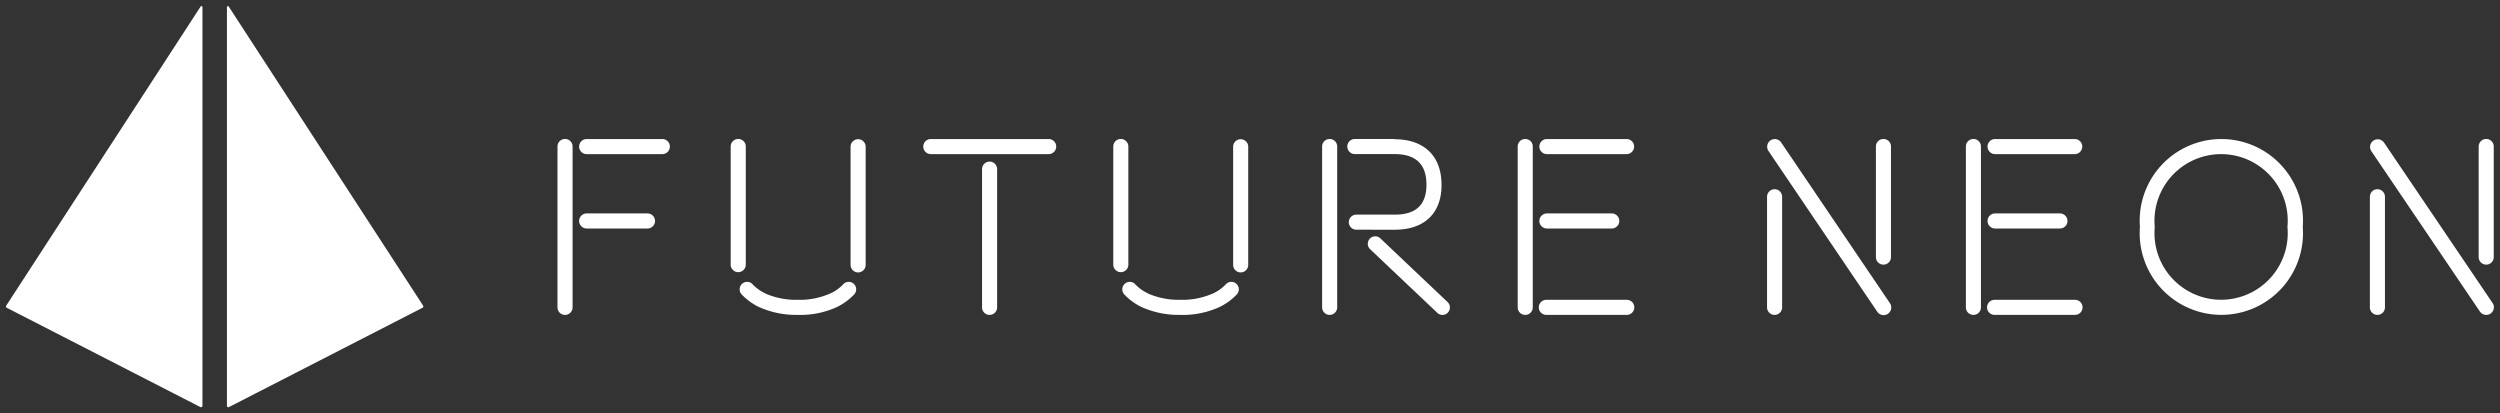 <svg xmlns="http://www.w3.org/2000/svg" width="209.004" height="34.545"><rect width="100%" height="100%" fill="#333333" stroke="none"/><path data-name="合体 12" d="M18.971 33.923V.597a.077.077 0 01.058-.08.08.08 0 01.094.033l16.25 25a.126.126 0 01-.049.181l-16.181 8.3a.115.115 0 01-.054.014.12.12 0 01-.118-.122zm-2.221.108L.568 25.732a.127.127 0 01-.047-.181L16.77.55a.079.079 0 01.094-.04.087.087 0 01.06.083v33.33a.121.121 0 01-.119.122.116.116 0 01-.055-.013zm190.579-7.978l-9.098-13.443a.64.64 0 011.07-.7l9.1 13.448a.638.638 0 01-1.07.694zm-50.393 0l-9.1-13.448a.639.639 0 011.073-.694l9.1 13.448a.638.638 0 01-1.071.694zm-36.776.1l-5.589-5.295a.624.624 0 11.861-.9l5.589 5.295a.624.624 0 01.021.881.6.6 0 01-.444.193.646.646 0 01-.438-.17zm77.966-.461V16.45a.63.63 0 111.26 0v9.246a.63.63 0 01-1.26 0zm-19.225-6.719a6.827 6.827 0 1113.614 0 6.827 6.827 0 11-13.614 0zm1.24 0a5.571 5.571 0 1011.094 0 5.571 5.571 0 10-11.094 0zm-13.39 7.352a.63.63 0 110-1.26h6.723a.63.63 0 010 1.26zm-2.4-.629V12.248a.63.63 0 011.26 0v13.448a.63.63 0 01-1.26 0zm-16.623 0V16.45a.63.63 0 111.26 0v9.246a.63.63 0 01-1.26 0zm-18.452.629a.63.63 0 010-1.26h6.725a.63.63 0 110 1.26zm-2.394-.629V12.248a.63.63 0 011.26 0v13.448a.63.63 0 01-1.26 0zm-16.351 0V12.248a.63.63 0 011.26 0v13.448a.63.63 0 01-1.26 0zm-15.13-.042a5.05 5.05 0 01-1.4-1.031.625.625 0 11.924-.841 3.363 3.363 0 001.031.736l.02.022a6.413 6.413 0 002.71.524 6.266 6.266 0 002.752-.546 3.367 3.367 0 001.03-.736.625.625 0 11.924.841 5.072 5.072 0 01-1.409 1.031 7.354 7.354 0 01-3.3.671 7.6 7.6 0 01-3.282-.671zm-13.3.042V14.139a.63.63 0 111.26 0v11.557a.63.63 0 01-1.26 0zm-18.681-.042a5.094 5.094 0 01-1.409-1.031.625.625 0 11.924-.841 3.378 3.378 0 001.029.736l.021.022a6.415 6.415 0 002.711.524 6.264 6.264 0 002.752-.546 3.366 3.366 0 001.031-.736.625.625 0 11.924.841 5.094 5.094 0 01-1.402 1.031 7.347 7.347 0 01-3.3.671 7.576 7.576 0 01-3.278-.671zm-16.813.042V12.248a.631.631 0 011.262 0v13.448a.631.631 0 01-1.262 0zm56.486-3.551v-9.876a.63.63 0 111.26 0v9.875a.63.63 0 11-1.26 0zm-31.984 0v-9.876a.631.631 0 011.262 0v9.875a.631.631 0 01-1.262 0zm21.963-.022v-9.875a.63.63 0 011.26 0v9.875a.63.63 0 11-1.26 0zm-31.985 0v-9.875a.63.63 0 011.261 0v9.875a.63.63 0 11-1.261 0zm146.134-.629v-9.246a.63.63 0 011.26 0v9.246a.63.63 0 01-1.26 0zm-50.392 0v-9.246a.63.63 0 011.26 0v9.246a.63.63 0 01-1.26 0zm-43.436-2.291a.63.63 0 110-1.26h3.235c2.1 0 2.626-1.2 2.626-2.5 0-1.47-.651-2.562-2.669-2.562h-3.318a.63.63 0 110-1.26h3.318v.02c2.354 0 3.929 1.282 3.929 3.824 0 2.521-1.6 3.739-3.886 3.739zm53.4-.1a.63.63 0 110-1.26h5.421a.63.63 0 010 1.26zm-37.469 0a.63.63 0 110-1.26h5.421a.63.63 0 010 1.26zm-80.277 0a.63.63 0 110-1.26h5.084a.63.63 0 110 1.26zm117.746-6.219a.63.63 0 110-1.26h6.659a.63.63 0 110 1.26zm-37.469 0a.63.63 0 110-1.26h6.66a.63.63 0 010 1.26zm-51.506 0a.63.63 0 110-1.26h9.853a.63.63 0 110 1.26zm-28.771 0a.63.63 0 110-1.26h6.325a.63.63 0 010 1.26z" fill="#fff" stroke="rgba(0,0,0,0)" stroke-miterlimit="10"/></svg>